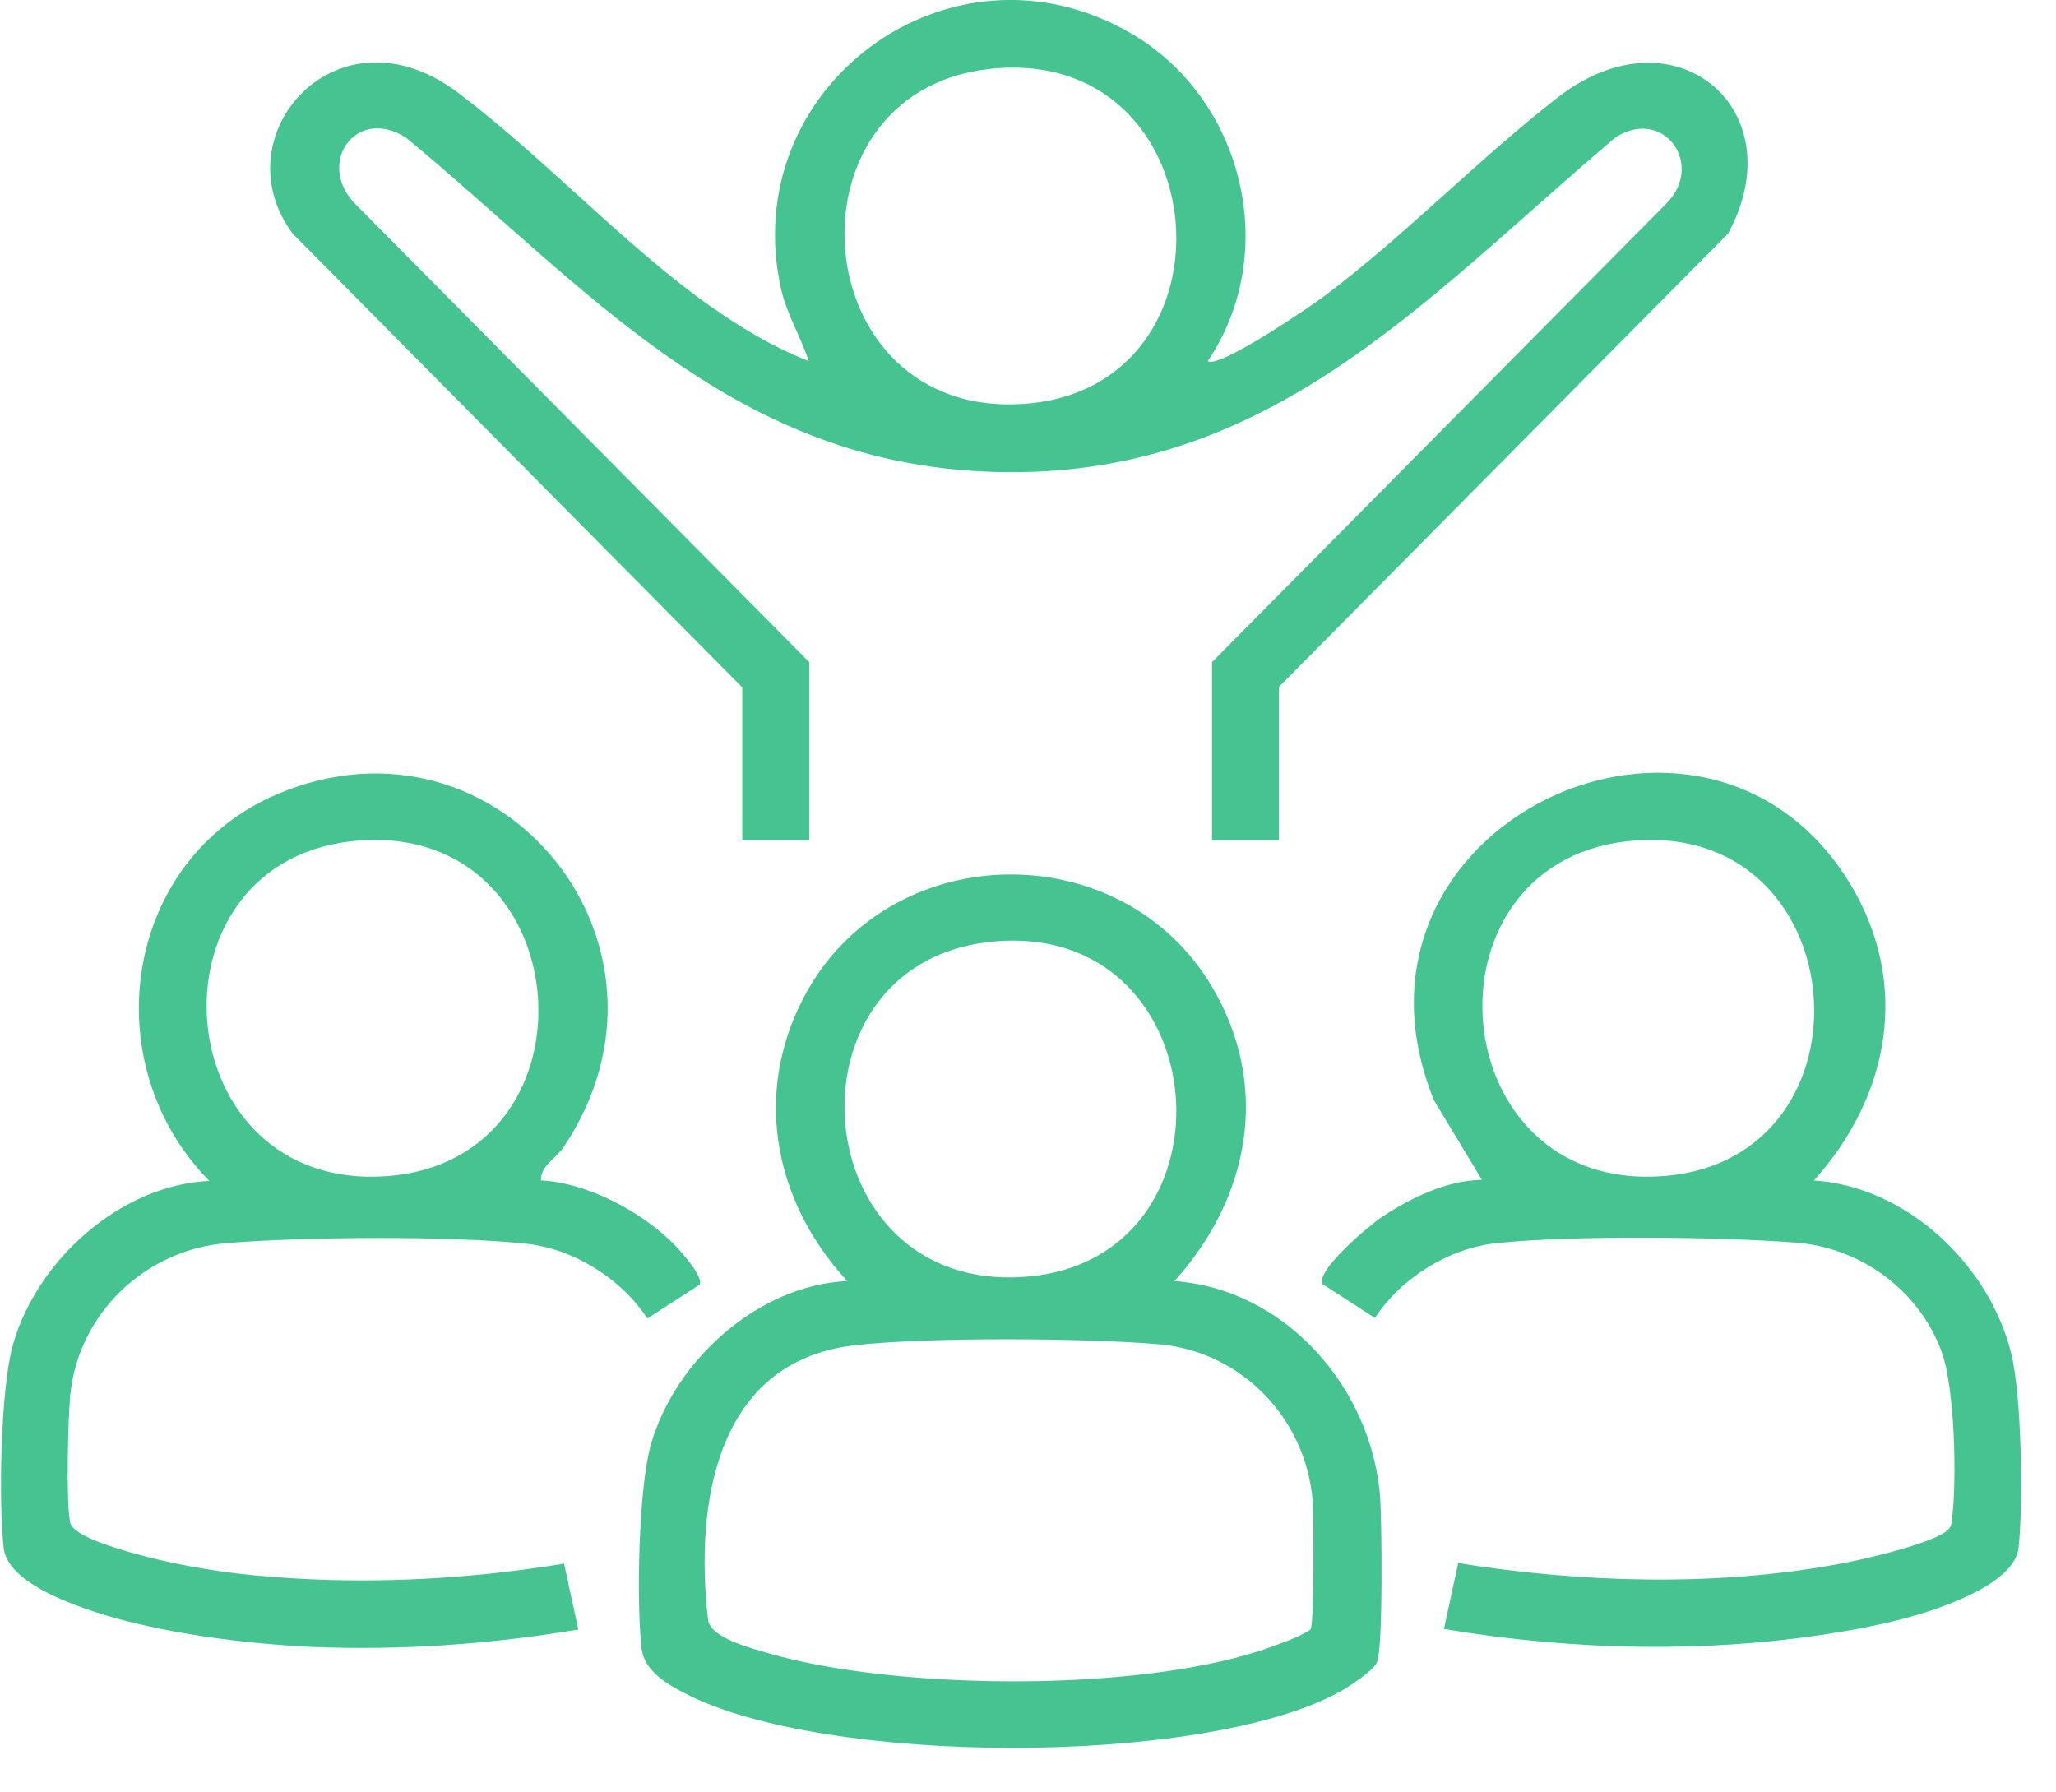 <svg width="39" height="34" viewBox="0 0 39 34" fill="none" xmlns="http://www.w3.org/2000/svg">
<path d="M14.07 13.03L5.55 4.43C4.17 2.57 6.4 0.03 8.69 1.76C10.23 2.92 11.65 4.45 13.2 5.61C13.86 6.1 14.58 6.55 15.34 6.85C15.19 6.39 14.93 5.97 14.82 5.5C13.95 1.66 18.02 -1.36 21.45 0.63C23.59 1.87 24.3 4.79 22.91 6.85C23.12 7 24.85 5.82 25.13 5.61C26.66 4.46 28.05 3.01 29.56 1.84C31.77 0.13 34.06 2.08 32.78 4.43L24.26 13.03V15.94H22.99V12.56L31.59 3.88C32.36 3.14 31.56 2.01 30.64 2.61C26.91 5.77 23.94 9.23 18.57 8.94C13.8 8.68 11.11 5.43 7.7 2.61C6.74 2 5.98 3.12 6.75 3.88L15.35 12.56V15.94H14.08V13.03H14.07ZM18.75 1.31C14.77 1.77 15.26 7.97 19.44 7.66C23.62 7.35 23.11 0.81 18.75 1.31Z" fill="#45C491"/>
<path d="M22.27 24.3C24.39 24.45 26.02 26.33 26.18 28.4C26.21 28.86 26.24 31.25 26.12 31.53C26.04 31.71 25.55 32.02 25.36 32.12C22.75 33.51 15.62 33.49 12.99 32.12C12.64 31.94 12.22 31.69 12.17 31.27C12.07 30.39 12.11 28.22 12.35 27.39C12.81 25.8 14.38 24.38 16.07 24.3C14.64 22.75 14.26 20.62 15.34 18.75C17 15.89 21.28 15.86 22.98 18.7C24.11 20.59 23.71 22.71 22.28 24.3H22.27ZM18.75 17.87C14.77 18.33 15.26 24.53 19.44 24.22C23.62 23.91 23.11 17.37 18.75 17.87ZM16.2 25.52C13.57 25.83 13.18 28.54 13.43 30.72C13.47 31.08 14.28 31.27 14.61 31.37C17.05 32.07 21.76 32.11 24.14 31.23C24.38 31.14 24.65 31.05 24.86 30.91C24.93 30.8 24.92 28.77 24.9 28.48C24.78 26.92 23.56 25.64 21.99 25.5C20.59 25.38 17.57 25.36 16.2 25.52Z" fill="#45C491"/>
<path d="M34.38 22.39C36.15 22.49 37.73 23.98 38.15 25.67C38.35 26.48 38.38 28.52 38.29 29.36C38.22 30 37 30.44 36.44 30.61C35.95 30.76 35.38 30.88 34.88 30.96C32.43 31.37 29.83 31.31 27.39 30.9L27.66 29.65C29.98 30.02 32.49 30.1 34.81 29.68C35.28 29.6 36.54 29.31 36.9 29.06C37.02 28.97 37.01 28.93 37.03 28.79C37.12 28.04 37.08 26.33 36.83 25.64C36.4 24.47 35.29 23.66 34.05 23.57C32.61 23.46 29.82 23.43 28.4 23.58C27.49 23.67 26.58 24.24 26.08 25L25.09 24.36C24.94 24.11 25.99 23.23 26.22 23.08C26.76 22.72 27.45 22.39 28.11 22.38L27.2 20.87C25.08 15.64 32.38 12.23 35.11 16.79C36.24 18.68 35.84 20.8 34.41 22.39H34.38ZM30.85 15.96C26.87 16.42 27.36 22.62 31.54 22.31C35.72 22 35.21 15.46 30.85 15.96Z" fill="#45C491"/>
<path d="M10.25 22.39C11.15 22.43 12.23 23.01 12.84 23.66C12.95 23.78 13.35 24.23 13.27 24.37L12.28 25.01C11.78 24.25 10.87 23.68 9.96 23.59C8.54 23.44 5.75 23.46 4.31 23.58C2.75 23.7 1.47 24.93 1.33 26.49C1.29 26.97 1.25 28.45 1.33 28.88C1.38 29.13 2.18 29.36 2.45 29.44C3.17 29.65 4.05 29.81 4.8 29.88C6.75 30.07 8.76 29.98 10.7 29.66L10.97 30.91C9.31 31.19 7.6 31.31 5.92 31.24C4.63 31.18 3.04 30.98 1.81 30.58C1.27 30.4 0.15 30 0.07 29.37C-0.03 28.49 0.01 26.32 0.25 25.49C0.71 23.9 2.28 22.48 3.97 22.4C1.78 20.18 2.33 16.3 5.27 15.06C9.47 13.29 13.26 17.93 10.69 21.76C10.55 21.97 10.25 22.11 10.26 22.4L10.25 22.39ZM6.65 15.96C2.67 16.42 3.16 22.62 7.34 22.31C11.52 22 11.01 15.46 6.65 15.96Z" fill="#45C491"/>
</svg>
